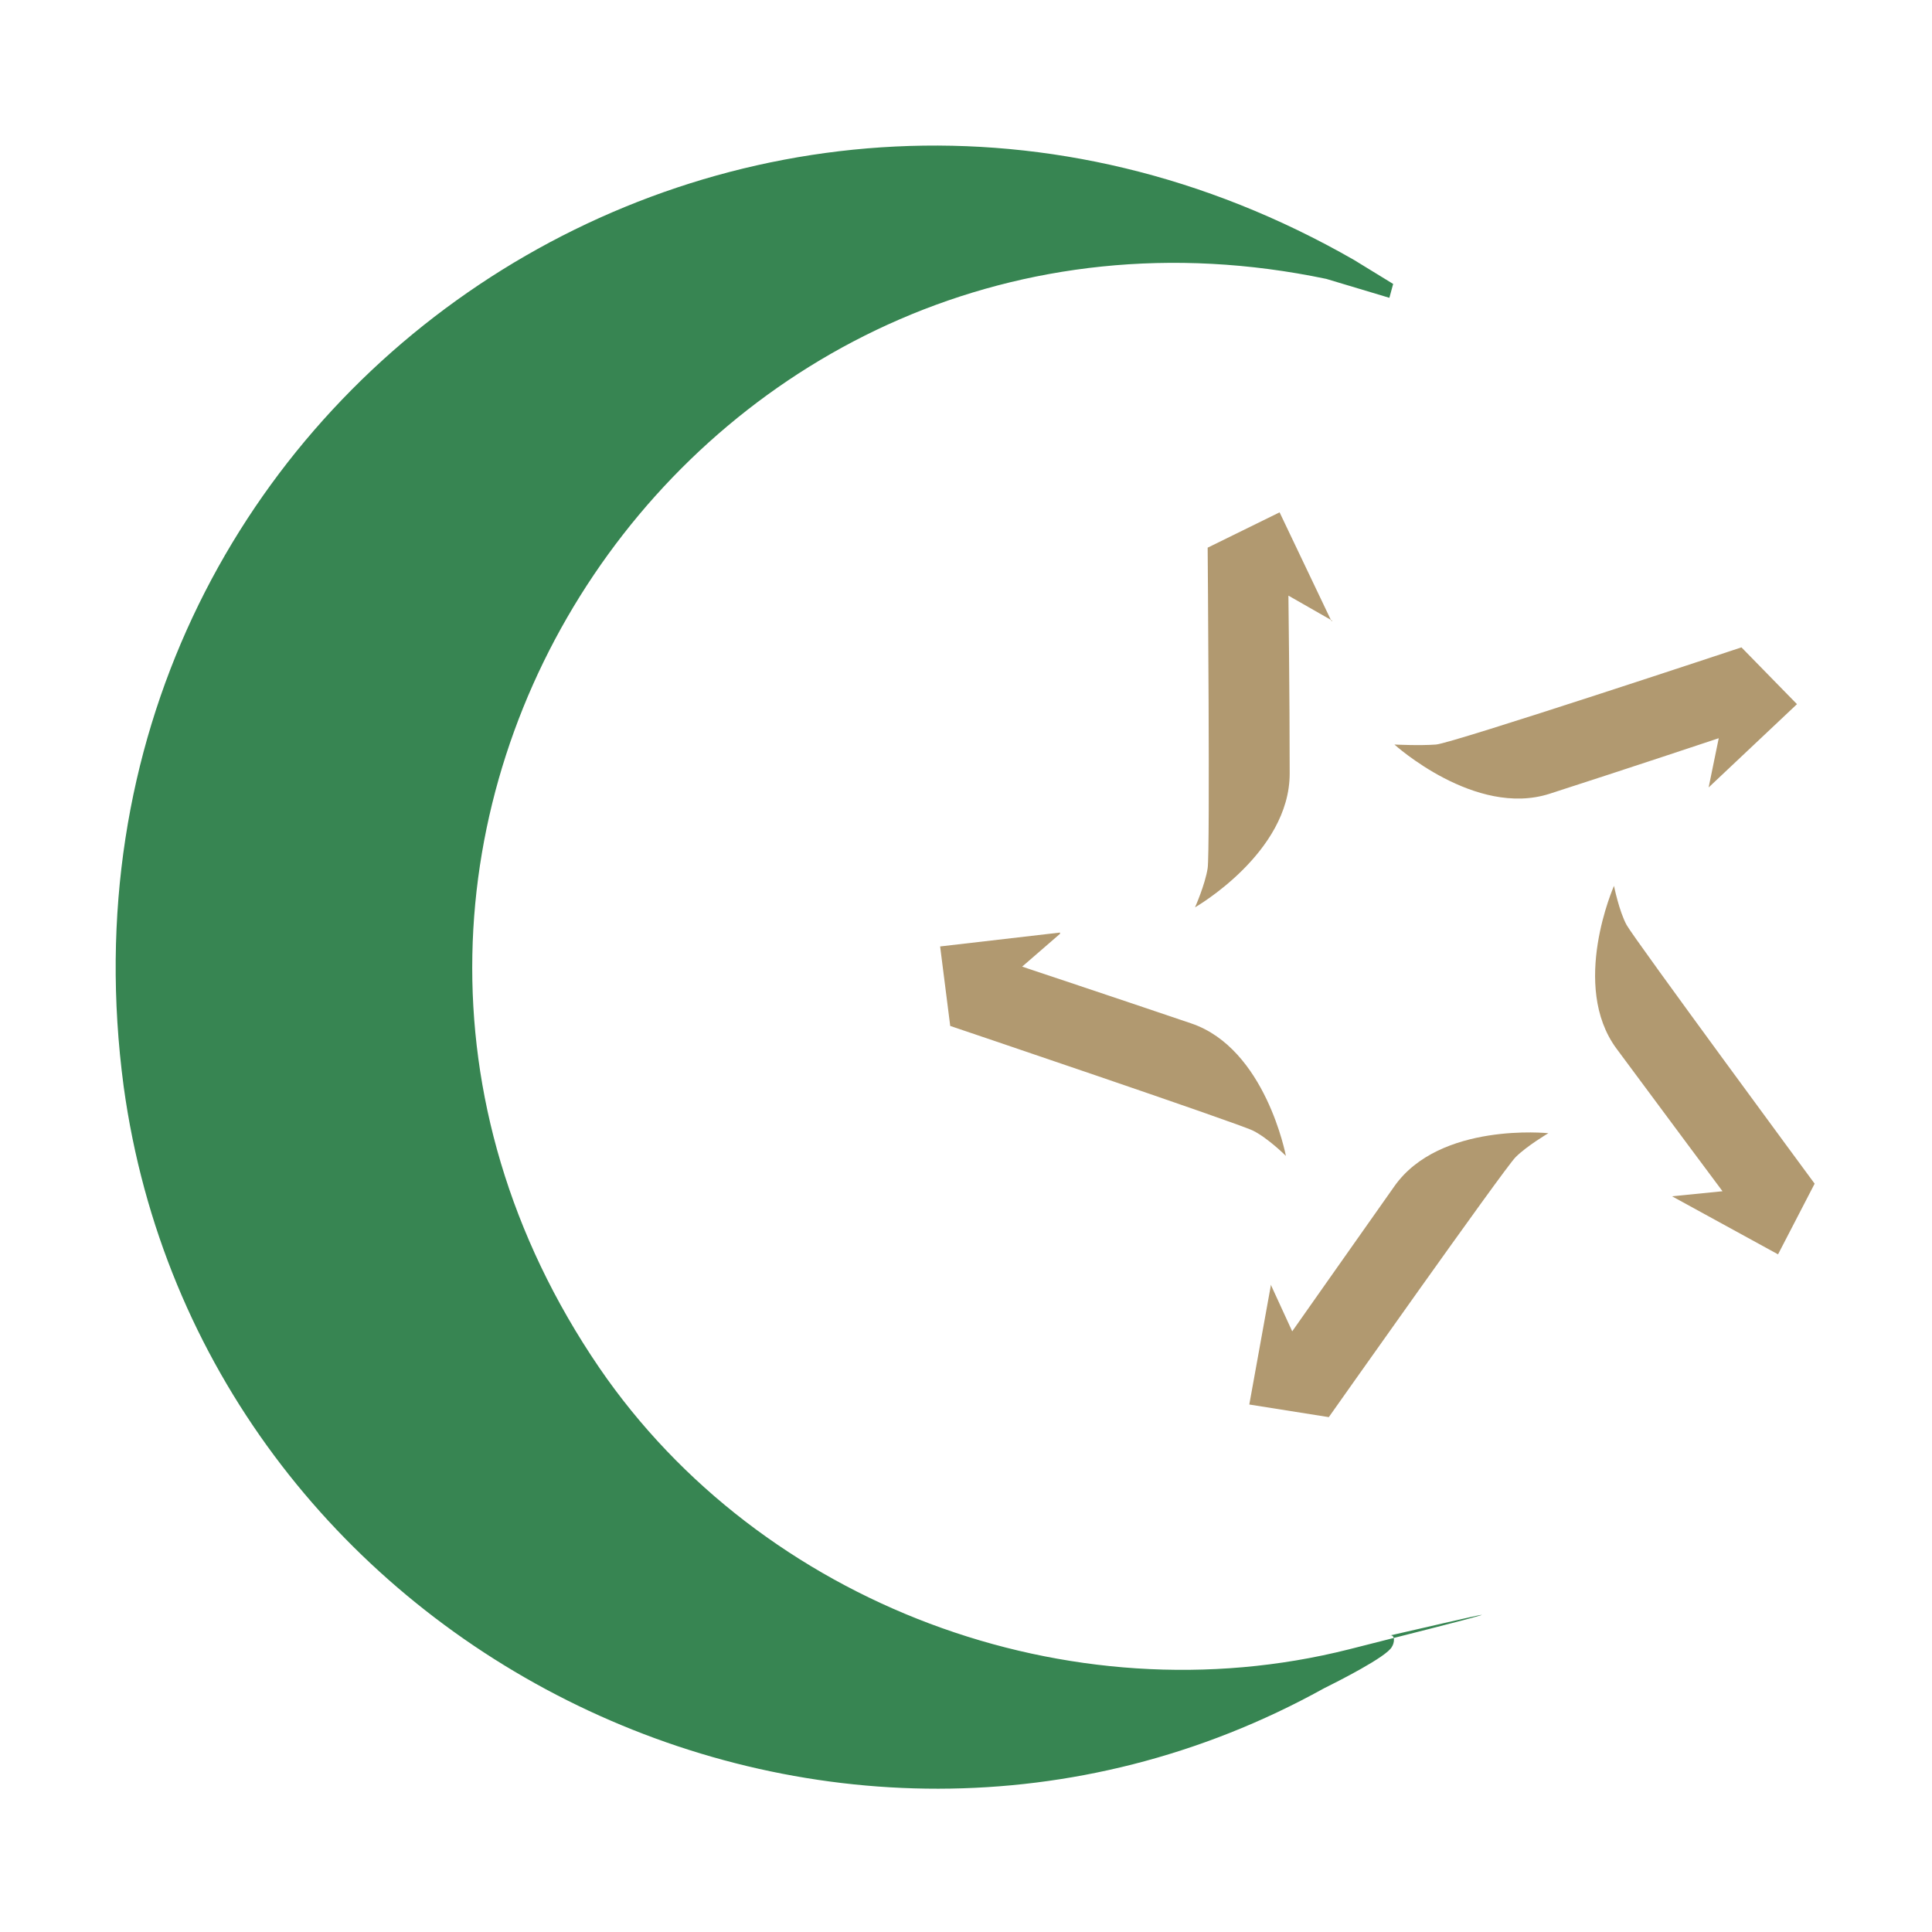 <svg xmlns="http://www.w3.org/2000/svg" id="Layer_1" viewBox="0 0 153.1 153.1"><path d="M105.5,49.2l-4.1-8.6-5.7,2.8s.2,24.1,0,25.4-1,3.1-1,3.1c0,0,7.5-4.3,7.5-10.6s-.1-14.1-.1-14.1l3.5,2Z" fill="#b19970"></path><path d="M135.4,62.4l7-6.6-4.4-4.5s-22.9,7.6-24.2,7.7-3.3,0-3.3,0c0,0,6.4,5.8,12.3,3.9s13.4-4.4,13.4-4.4l-.8,3.9Z" fill="#b19970"></path><path d="M132.5,94.8l8.4,4.6,2.9-5.6s-14.3-19.4-14.9-20.5-1-3.1-1-3.1c0,0-3.5,7.9.2,12.9s8.4,11.3,8.4,11.3l-4,.4Z" fill="#b19970"></path><path d="M100.7,101.9l-1.7,9.4,6.3,1s13.9-19.7,14.8-20.6,2.6-1.9,2.6-1.9c0,0-8.6-.9-12.2,4.2s-8.1,11.5-8.1,11.5l-1.7-3.7Z" fill="#b19970"></path><path d="M84,73.9l-9.5,1.1.8,6.3s22.8,7.7,24,8.3,2.6,2,2.6,2c0,0-1.6-8.5-7.5-10.5s-13.4-4.5-13.4-4.5l3-2.6Z" fill="#b19970"></path><path d="M107.3,20.6l3.1,1.9-.3,1.1-5-1.5C55.9,11.8,18.7,66.2,47.5,108.4c12.8,18.7,37.2,27.9,59.4,22.3s2.2-.8,3.2-1.1c.5-.1.4.6.2.9-.4.8-4.4,2.8-5.4,3.3-39.2,21.7-89-3.3-95.1-47.7C2.5,31.3,59.7-6.7,107.3,20.6Z" fill="#378552"></path></svg>